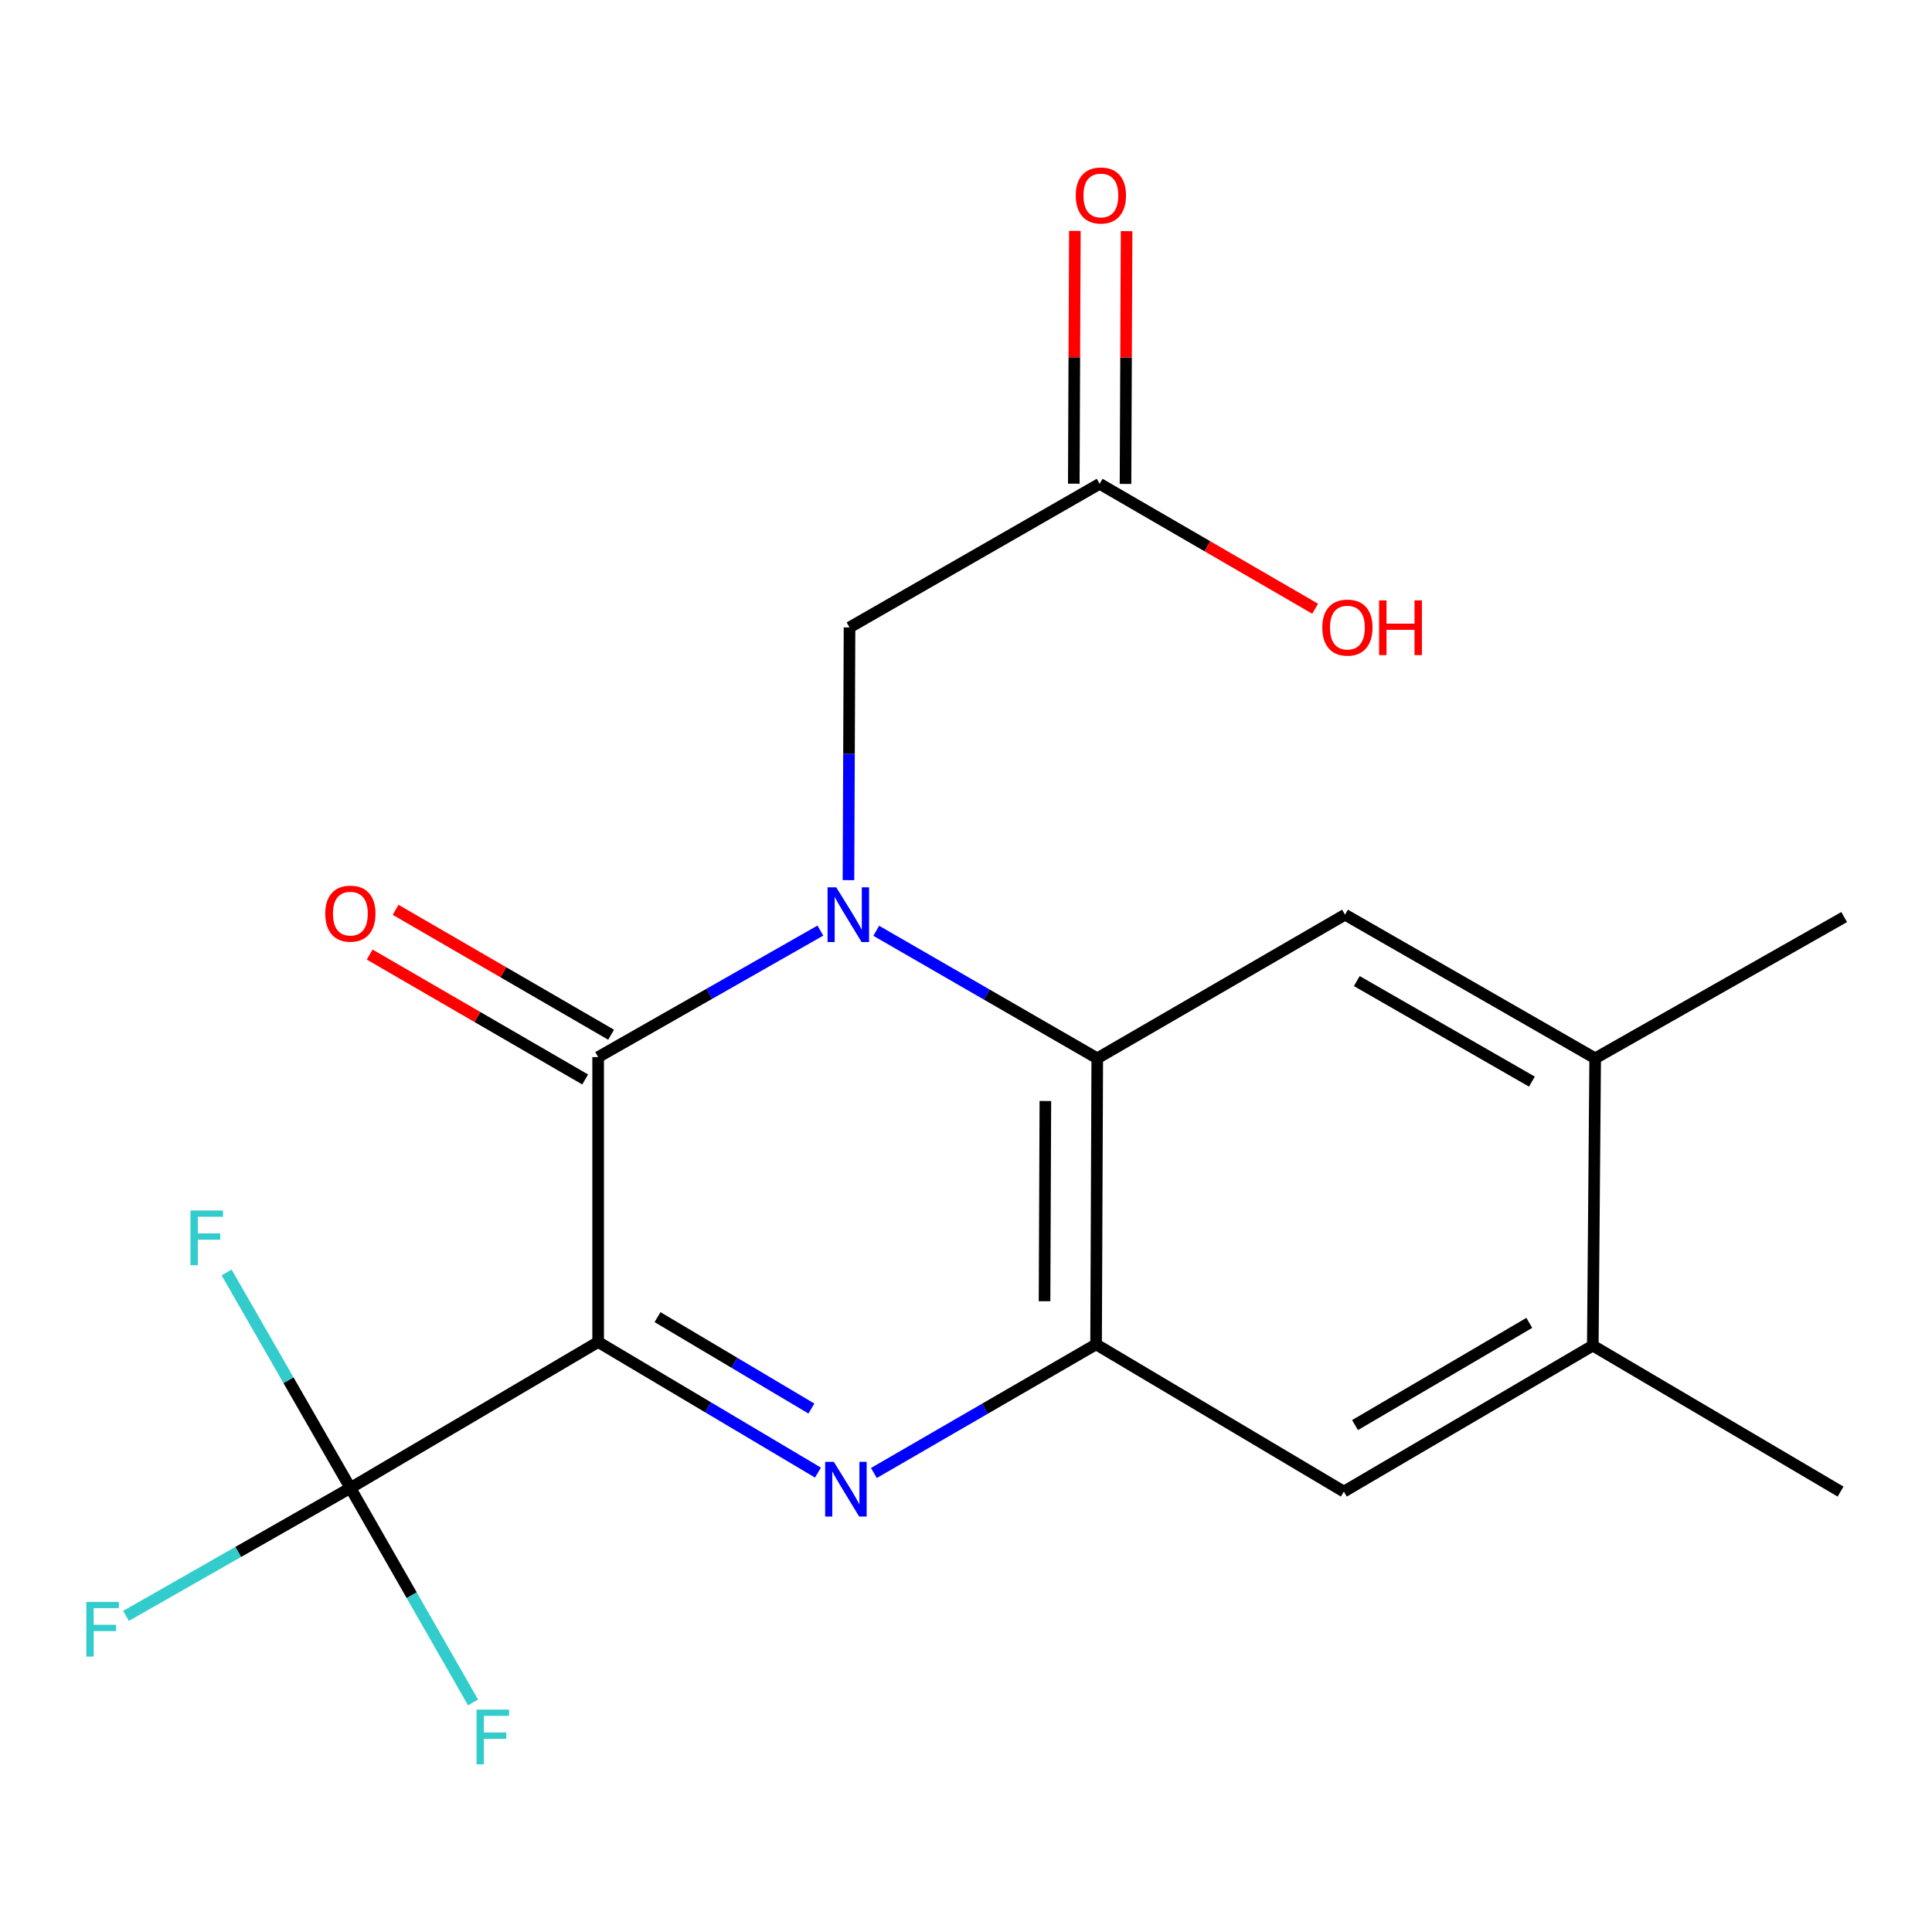 <?xml version='1.0' encoding='iso-8859-1'?>
<svg version='1.1' baseProfile='full'
              xmlns='http://www.w3.org/2000/svg'
                      xmlns:rdkit='http://www.rdkit.org/xml'
                      xmlns:xlink='http://www.w3.org/1999/xlink'
                  xml:space='preserve'
width='1000px' height='1000px' viewBox='0 0 1000 1000'>
<!-- END OF HEADER -->
<rect style='opacity:1.0;fill:#FFFFFF;stroke:none' width='1000' height='1000' x='0' y='0'> </rect>
<path class='bond-1' d='M 309.595,694.617 L 309.595,547.158' style='fill:none;fill-rule:evenodd;stroke:#000000;stroke-width:6px;stroke-linecap:butt;stroke-linejoin:miter;stroke-opacity:1' />
<path class='bond-2' d='M 309.595,694.617 L 366.483,728.414' style='fill:none;fill-rule:evenodd;stroke:#000000;stroke-width:6px;stroke-linecap:butt;stroke-linejoin:miter;stroke-opacity:1' />
<path class='bond-2' d='M 366.483,728.414 L 423.37,762.211' style='fill:none;fill-rule:evenodd;stroke:#0000FF;stroke-width:6px;stroke-linecap:butt;stroke-linejoin:miter;stroke-opacity:1' />
<path class='bond-2' d='M 340.335,681.741 L 380.156,705.399' style='fill:none;fill-rule:evenodd;stroke:#000000;stroke-width:6px;stroke-linecap:butt;stroke-linejoin:miter;stroke-opacity:1' />
<path class='bond-2' d='M 380.156,705.399 L 419.977,729.057' style='fill:none;fill-rule:evenodd;stroke:#0000FF;stroke-width:6px;stroke-linecap:butt;stroke-linejoin:miter;stroke-opacity:1' />
<path class='bond-5' d='M 309.595,694.617 L 181.352,770.183' style='fill:none;fill-rule:evenodd;stroke:#000000;stroke-width:6px;stroke-linecap:butt;stroke-linejoin:miter;stroke-opacity:1' />
<path class='bond-0' d='M 424.623,481.672 L 367.109,514.415' style='fill:none;fill-rule:evenodd;stroke:#0000FF;stroke-width:6px;stroke-linecap:butt;stroke-linejoin:miter;stroke-opacity:1' />
<path class='bond-0' d='M 367.109,514.415 L 309.595,547.158' style='fill:none;fill-rule:evenodd;stroke:#000000;stroke-width:6px;stroke-linecap:butt;stroke-linejoin:miter;stroke-opacity:1' />
<path class='bond-7' d='M 439.163,455.56 L 439.438,390.159' style='fill:none;fill-rule:evenodd;stroke:#0000FF;stroke-width:6px;stroke-linecap:butt;stroke-linejoin:miter;stroke-opacity:1' />
<path class='bond-7' d='M 439.438,390.159 L 439.713,324.759' style='fill:none;fill-rule:evenodd;stroke:#000000;stroke-width:6px;stroke-linecap:butt;stroke-linejoin:miter;stroke-opacity:1' />
<path class='bond-20' d='M 453.547,481.779 L 510.744,514.781' style='fill:none;fill-rule:evenodd;stroke:#0000FF;stroke-width:6px;stroke-linecap:butt;stroke-linejoin:miter;stroke-opacity:1' />
<path class='bond-20' d='M 510.744,514.781 L 567.941,547.783' style='fill:none;fill-rule:evenodd;stroke:#000000;stroke-width:6px;stroke-linecap:butt;stroke-linejoin:miter;stroke-opacity:1' />
<path class='bond-12' d='M 316.309,535.578 L 260.54,503.248' style='fill:none;fill-rule:evenodd;stroke:#000000;stroke-width:6px;stroke-linecap:butt;stroke-linejoin:miter;stroke-opacity:1' />
<path class='bond-12' d='M 260.54,503.248 L 204.771,470.917' style='fill:none;fill-rule:evenodd;stroke:#FF0000;stroke-width:6px;stroke-linecap:butt;stroke-linejoin:miter;stroke-opacity:1' />
<path class='bond-12' d='M 302.882,558.738 L 247.113,526.407' style='fill:none;fill-rule:evenodd;stroke:#000000;stroke-width:6px;stroke-linecap:butt;stroke-linejoin:miter;stroke-opacity:1' />
<path class='bond-12' d='M 247.113,526.407 L 191.345,494.077' style='fill:none;fill-rule:evenodd;stroke:#FF0000;stroke-width:6px;stroke-linecap:butt;stroke-linejoin:miter;stroke-opacity:1' />
<path class='bond-4' d='M 452.32,762.423 L 509.826,729.13' style='fill:none;fill-rule:evenodd;stroke:#0000FF;stroke-width:6px;stroke-linecap:butt;stroke-linejoin:miter;stroke-opacity:1' />
<path class='bond-4' d='M 509.826,729.13 L 567.332,695.836' style='fill:none;fill-rule:evenodd;stroke:#000000;stroke-width:6px;stroke-linecap:butt;stroke-linejoin:miter;stroke-opacity:1' />
<path class='bond-3' d='M 567.941,547.783 L 567.332,695.836' style='fill:none;fill-rule:evenodd;stroke:#000000;stroke-width:6px;stroke-linecap:butt;stroke-linejoin:miter;stroke-opacity:1' />
<path class='bond-3' d='M 541.08,569.881 L 540.653,673.518' style='fill:none;fill-rule:evenodd;stroke:#000000;stroke-width:6px;stroke-linecap:butt;stroke-linejoin:miter;stroke-opacity:1' />
<path class='bond-6' d='M 567.941,547.783 L 696.185,473.437' style='fill:none;fill-rule:evenodd;stroke:#000000;stroke-width:6px;stroke-linecap:butt;stroke-linejoin:miter;stroke-opacity:1' />
<path class='bond-8' d='M 567.332,695.836 L 695.575,772.042' style='fill:none;fill-rule:evenodd;stroke:#000000;stroke-width:6px;stroke-linecap:butt;stroke-linejoin:miter;stroke-opacity:1' />
<path class='bond-14' d='M 181.352,770.183 L 149.316,714.397' style='fill:none;fill-rule:evenodd;stroke:#000000;stroke-width:6px;stroke-linecap:butt;stroke-linejoin:miter;stroke-opacity:1' />
<path class='bond-14' d='M 149.316,714.397 L 117.281,658.612' style='fill:none;fill-rule:evenodd;stroke:#33CCCC;stroke-width:6px;stroke-linecap:butt;stroke-linejoin:miter;stroke-opacity:1' />
<path class='bond-15' d='M 181.352,770.183 L 123.286,803.286' style='fill:none;fill-rule:evenodd;stroke:#000000;stroke-width:6px;stroke-linecap:butt;stroke-linejoin:miter;stroke-opacity:1' />
<path class='bond-15' d='M 123.286,803.286 L 65.219,836.39' style='fill:none;fill-rule:evenodd;stroke:#33CCCC;stroke-width:6px;stroke-linecap:butt;stroke-linejoin:miter;stroke-opacity:1' />
<path class='bond-16' d='M 181.352,770.183 L 213.101,825.681' style='fill:none;fill-rule:evenodd;stroke:#000000;stroke-width:6px;stroke-linecap:butt;stroke-linejoin:miter;stroke-opacity:1' />
<path class='bond-16' d='M 213.101,825.681 L 244.85,881.179' style='fill:none;fill-rule:evenodd;stroke:#33CCCC;stroke-width:6px;stroke-linecap:butt;stroke-linejoin:miter;stroke-opacity:1' />
<path class='bond-21' d='M 696.185,473.437 L 825.663,547.783' style='fill:none;fill-rule:evenodd;stroke:#000000;stroke-width:6px;stroke-linecap:butt;stroke-linejoin:miter;stroke-opacity:1' />
<path class='bond-21' d='M 702.276,507.804 L 792.911,559.846' style='fill:none;fill-rule:evenodd;stroke:#000000;stroke-width:6px;stroke-linecap:butt;stroke-linejoin:miter;stroke-opacity:1' />
<path class='bond-11' d='M 439.713,324.759 L 569.176,250.412' style='fill:none;fill-rule:evenodd;stroke:#000000;stroke-width:6px;stroke-linecap:butt;stroke-linejoin:miter;stroke-opacity:1' />
<path class='bond-10' d='M 695.575,772.042 L 824.428,696.476' style='fill:none;fill-rule:evenodd;stroke:#000000;stroke-width:6px;stroke-linecap:butt;stroke-linejoin:miter;stroke-opacity:1' />
<path class='bond-10' d='M 701.361,737.615 L 791.558,684.719' style='fill:none;fill-rule:evenodd;stroke:#000000;stroke-width:6px;stroke-linecap:butt;stroke-linejoin:miter;stroke-opacity:1' />
<path class='bond-9' d='M 825.663,547.783 L 824.428,696.476' style='fill:none;fill-rule:evenodd;stroke:#000000;stroke-width:6px;stroke-linecap:butt;stroke-linejoin:miter;stroke-opacity:1' />
<path class='bond-18' d='M 825.663,547.783 L 954.545,474.671' style='fill:none;fill-rule:evenodd;stroke:#000000;stroke-width:6px;stroke-linecap:butt;stroke-linejoin:miter;stroke-opacity:1' />
<path class='bond-19' d='M 824.428,696.476 L 952.672,772.042' style='fill:none;fill-rule:evenodd;stroke:#000000;stroke-width:6px;stroke-linecap:butt;stroke-linejoin:miter;stroke-opacity:1' />
<path class='bond-13' d='M 582.561,250.47 L 582.841,185.057' style='fill:none;fill-rule:evenodd;stroke:#000000;stroke-width:6px;stroke-linecap:butt;stroke-linejoin:miter;stroke-opacity:1' />
<path class='bond-13' d='M 582.841,185.057 L 583.121,119.645' style='fill:none;fill-rule:evenodd;stroke:#FF0000;stroke-width:6px;stroke-linecap:butt;stroke-linejoin:miter;stroke-opacity:1' />
<path class='bond-13' d='M 555.791,250.355 L 556.071,184.943' style='fill:none;fill-rule:evenodd;stroke:#000000;stroke-width:6px;stroke-linecap:butt;stroke-linejoin:miter;stroke-opacity:1' />
<path class='bond-13' d='M 556.071,184.943 L 556.351,119.53' style='fill:none;fill-rule:evenodd;stroke:#FF0000;stroke-width:6px;stroke-linecap:butt;stroke-linejoin:miter;stroke-opacity:1' />
<path class='bond-17' d='M 569.176,250.412 L 624.944,282.743' style='fill:none;fill-rule:evenodd;stroke:#000000;stroke-width:6px;stroke-linecap:butt;stroke-linejoin:miter;stroke-opacity:1' />
<path class='bond-17' d='M 624.944,282.743 L 680.713,315.074' style='fill:none;fill-rule:evenodd;stroke:#FF0000;stroke-width:6px;stroke-linecap:butt;stroke-linejoin:miter;stroke-opacity:1' />
<path  class='atom-1' d='M 432.828 459.277
L 442.108 474.277
Q 443.028 475.757, 444.508 478.437
Q 445.988 481.117, 446.068 481.277
L 446.068 459.277
L 449.828 459.277
L 449.828 487.597
L 445.948 487.597
L 435.988 471.197
Q 434.828 469.277, 433.588 467.077
Q 432.388 464.877, 432.028 464.197
L 432.028 487.597
L 428.348 487.597
L 428.348 459.277
L 432.828 459.277
' fill='#0000FF'/>
<path  class='atom-3' d='M 431.579 756.647
L 440.859 771.647
Q 441.779 773.127, 443.259 775.807
Q 444.739 778.487, 444.819 778.647
L 444.819 756.647
L 448.579 756.647
L 448.579 784.967
L 444.699 784.967
L 434.739 768.567
Q 433.579 766.647, 432.339 764.447
Q 431.139 762.247, 430.779 761.567
L 430.779 784.967
L 427.099 784.967
L 427.099 756.647
L 431.579 756.647
' fill='#0000FF'/>
<path  class='atom-13' d='M 168.352 472.892
Q 168.352 466.092, 171.712 462.292
Q 175.072 458.492, 181.352 458.492
Q 187.632 458.492, 190.992 462.292
Q 194.352 466.092, 194.352 472.892
Q 194.352 479.772, 190.952 483.692
Q 187.552 487.572, 181.352 487.572
Q 175.112 487.572, 171.712 483.692
Q 168.352 479.812, 168.352 472.892
M 181.352 484.372
Q 185.672 484.372, 187.992 481.492
Q 190.352 478.572, 190.352 472.892
Q 190.352 467.332, 187.992 464.532
Q 185.672 461.692, 181.352 461.692
Q 177.032 461.692, 174.672 464.492
Q 172.352 467.292, 172.352 472.892
Q 172.352 478.612, 174.672 481.492
Q 177.032 484.372, 181.352 484.372
' fill='#FF0000'/>
<path  class='atom-14' d='M 556.815 101.175
Q 556.815 94.375, 560.175 90.575
Q 563.535 86.775, 569.815 86.775
Q 576.095 86.775, 579.455 90.575
Q 582.815 94.375, 582.815 101.175
Q 582.815 108.055, 579.415 111.975
Q 576.015 115.855, 569.815 115.855
Q 563.575 115.855, 560.175 111.975
Q 556.815 108.095, 556.815 101.175
M 569.815 112.655
Q 574.135 112.655, 576.455 109.775
Q 578.815 106.855, 578.815 101.175
Q 578.815 95.615, 576.455 92.815
Q 574.135 89.975, 569.815 89.975
Q 565.495 89.975, 563.135 92.775
Q 560.815 95.575, 560.815 101.175
Q 560.815 106.895, 563.135 109.775
Q 565.495 112.655, 569.815 112.655
' fill='#FF0000'/>
<path  class='atom-15' d='M 98.586 626.56
L 115.426 626.56
L 115.426 629.8
L 102.386 629.8
L 102.386 638.4
L 113.986 638.4
L 113.986 641.68
L 102.386 641.68
L 102.386 654.88
L 98.586 654.88
L 98.586 626.56
' fill='#33CCCC'/>
<path  class='atom-16' d='M 44.689 829.135
L 61.529 829.135
L 61.529 832.375
L 48.489 832.375
L 48.489 840.975
L 60.089 840.975
L 60.089 844.255
L 48.489 844.255
L 48.489 857.455
L 44.689 857.455
L 44.689 829.135
' fill='#33CCCC'/>
<path  class='atom-17' d='M 246.654 884.891
L 263.494 884.891
L 263.494 888.131
L 250.454 888.131
L 250.454 896.731
L 262.054 896.731
L 262.054 900.011
L 250.454 900.011
L 250.454 913.211
L 246.654 913.211
L 246.654 884.891
' fill='#33CCCC'/>
<path  class='atom-18' d='M 684.419 324.839
Q 684.419 318.039, 687.779 314.239
Q 691.139 310.439, 697.419 310.439
Q 703.699 310.439, 707.059 314.239
Q 710.419 318.039, 710.419 324.839
Q 710.419 331.719, 707.019 335.639
Q 703.619 339.519, 697.419 339.519
Q 691.179 339.519, 687.779 335.639
Q 684.419 331.759, 684.419 324.839
M 697.419 336.319
Q 701.739 336.319, 704.059 333.439
Q 706.419 330.519, 706.419 324.839
Q 706.419 319.279, 704.059 316.479
Q 701.739 313.639, 697.419 313.639
Q 693.099 313.639, 690.739 316.439
Q 688.419 319.239, 688.419 324.839
Q 688.419 330.559, 690.739 333.439
Q 693.099 336.319, 697.419 336.319
' fill='#FF0000'/>
<path  class='atom-18' d='M 713.819 310.759
L 717.659 310.759
L 717.659 322.799
L 732.139 322.799
L 732.139 310.759
L 735.979 310.759
L 735.979 339.079
L 732.139 339.079
L 732.139 325.999
L 717.659 325.999
L 717.659 339.079
L 713.819 339.079
L 713.819 310.759
' fill='#FF0000'/>
</svg>
